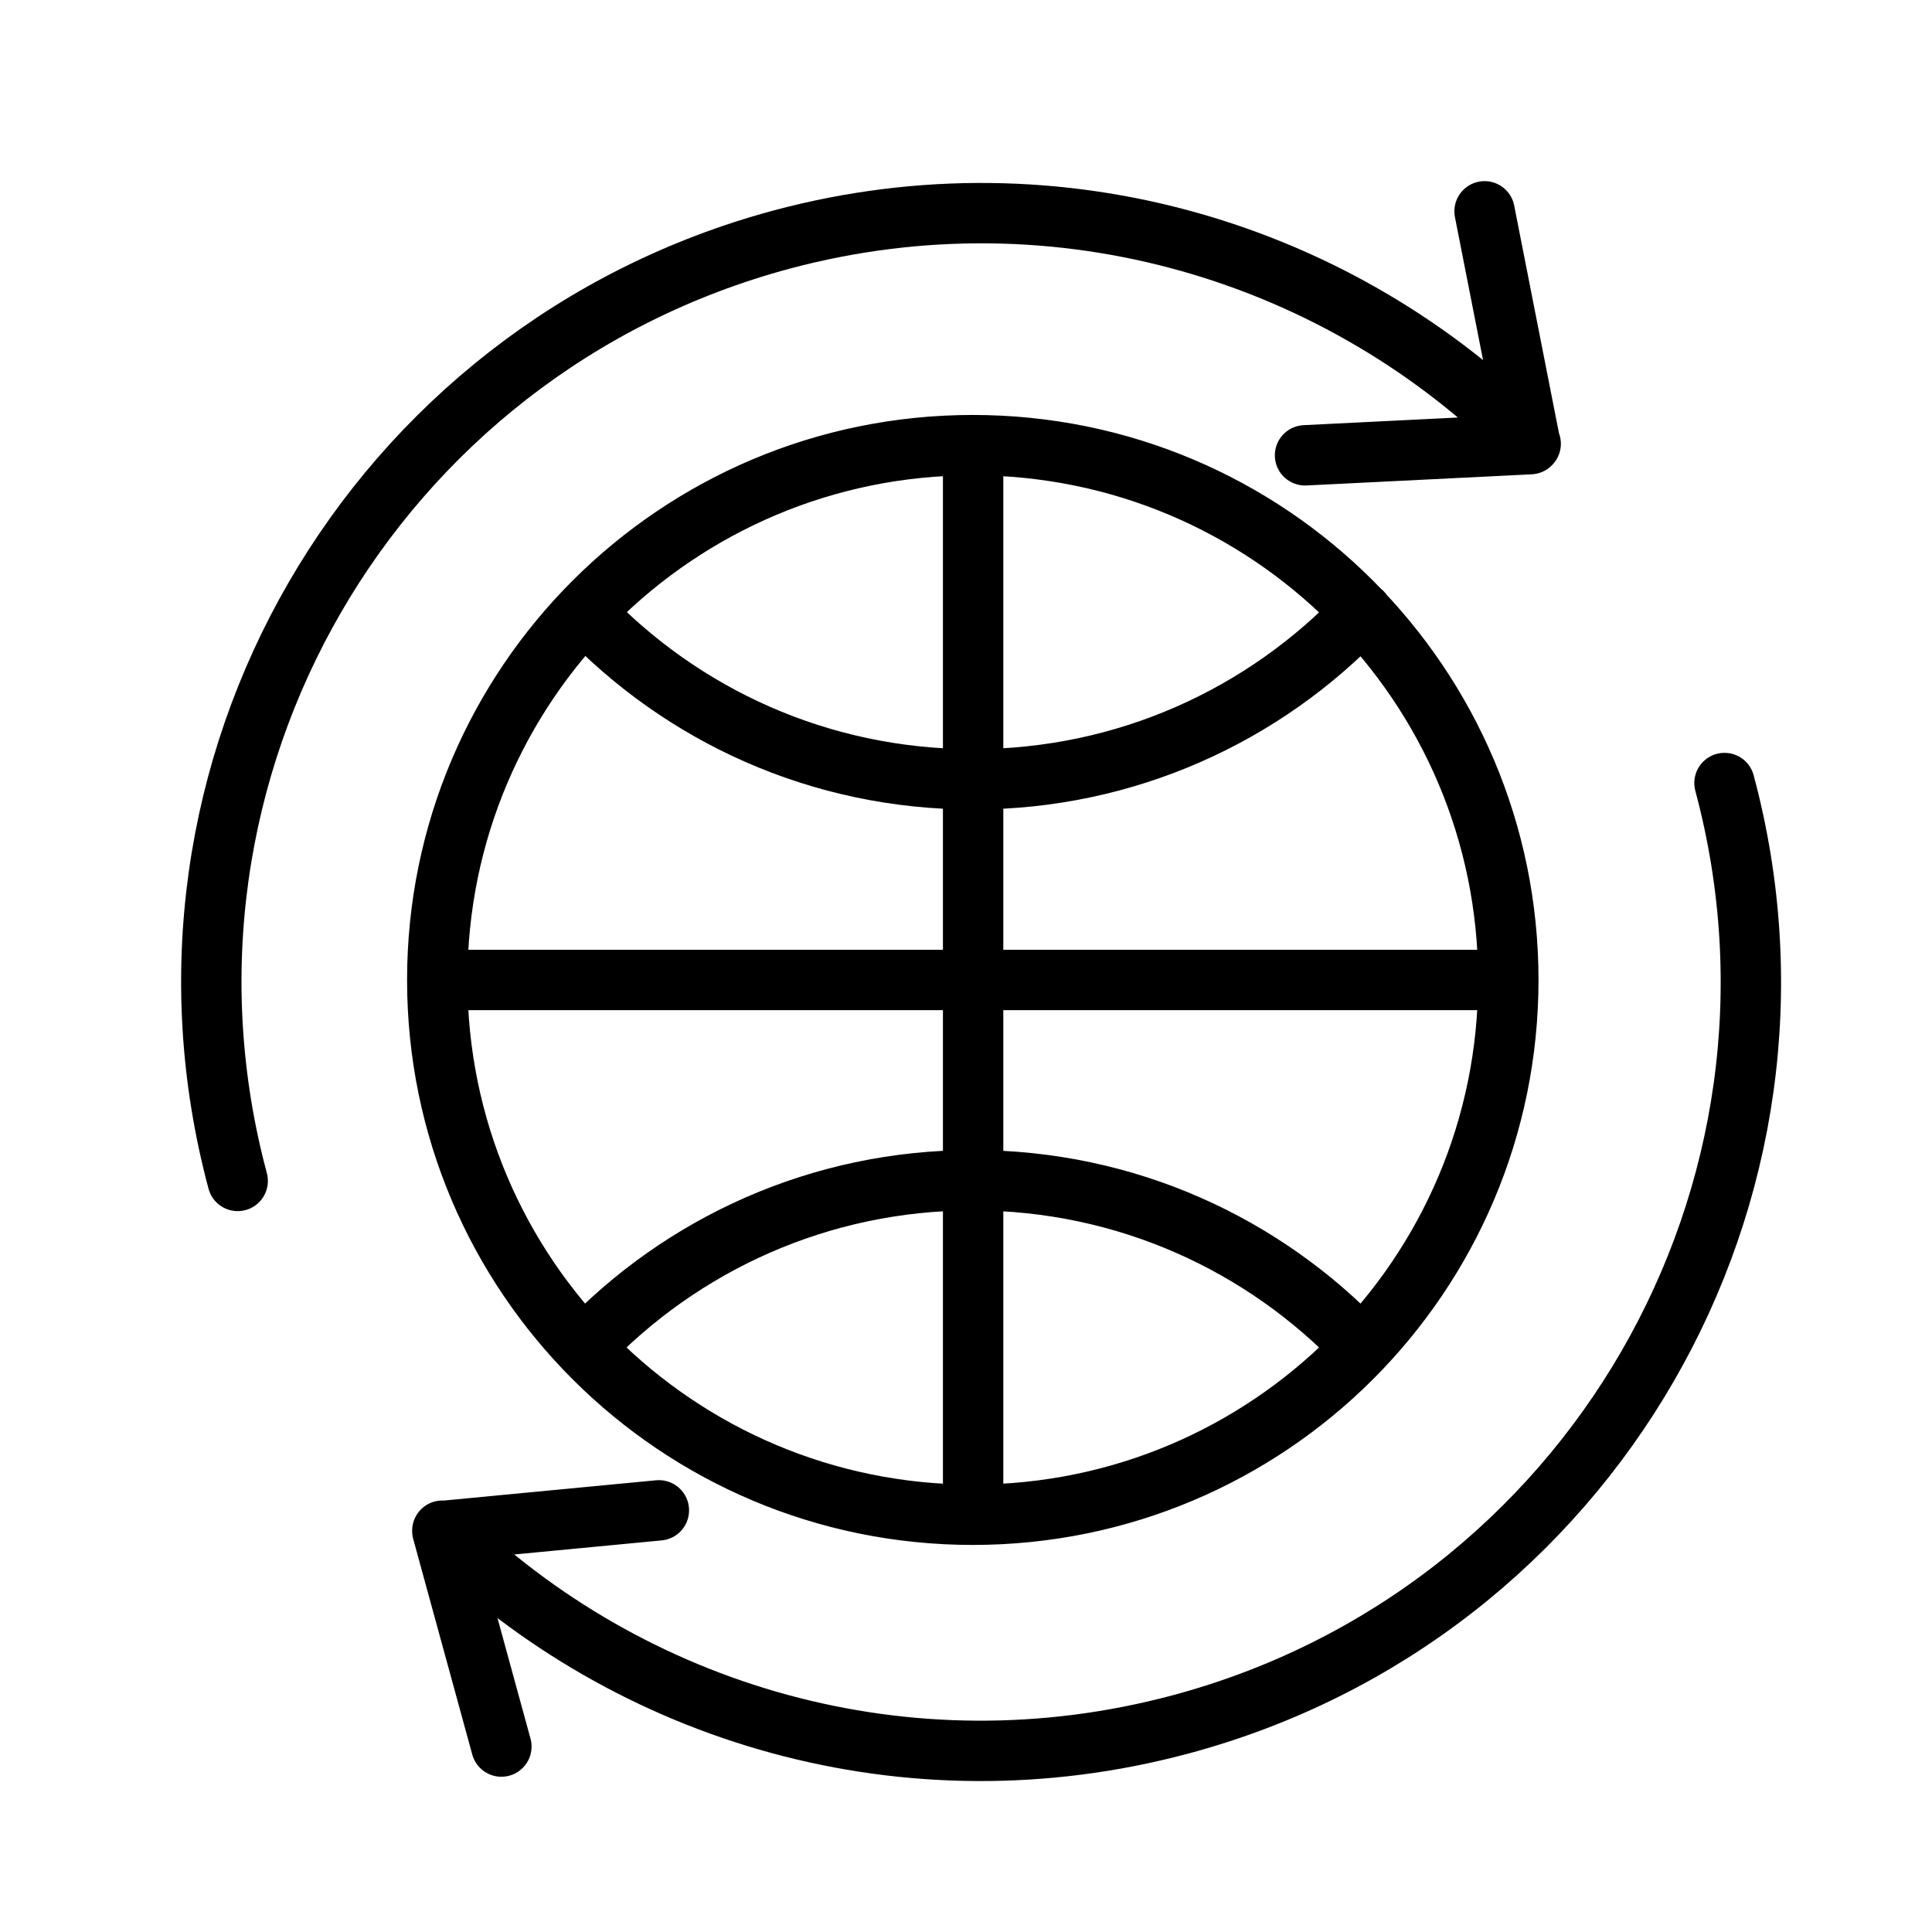<svg width="64" height="64" viewBox="0 0 64 64" fill="none" xmlns="http://www.w3.org/2000/svg">
<path d="M49.965 32.462C49.965 42.241 42.028 50.178 32.225 50.178C22.433 50.178 14.485 42.252 14.485 32.462C14.485 22.684 22.422 14.746 32.225 14.746C42.028 14.746 49.965 22.684 49.965 32.462ZM49.965 32.462H14.496M19.352 20.281C22.59 23.694 27.154 25.816 32.236 25.816C37.306 25.816 41.882 23.694 45.119 20.281M45.108 44.632C41.87 41.219 37.306 39.097 32.225 39.097C27.154 39.097 22.579 41.219 19.341 44.632M32.236 50.167V14.746M14.653 50.706C20.881 56.802 30.066 59.541 39.093 57.127C52.696 53.49 60.768 39.524 57.126 25.939M7.874 39.12C4.232 25.535 12.304 11.581 25.907 7.932C35.102 5.473 44.478 8.37 50.706 14.701M49.178 7L50.695 14.713L43.231 15.083M16.609 57.857L14.653 50.717L21.826 50.032" stroke="black" stroke-width="2" stroke-miterlimit="10" stroke-linecap="round" stroke-linejoin="round"/>
</svg>
